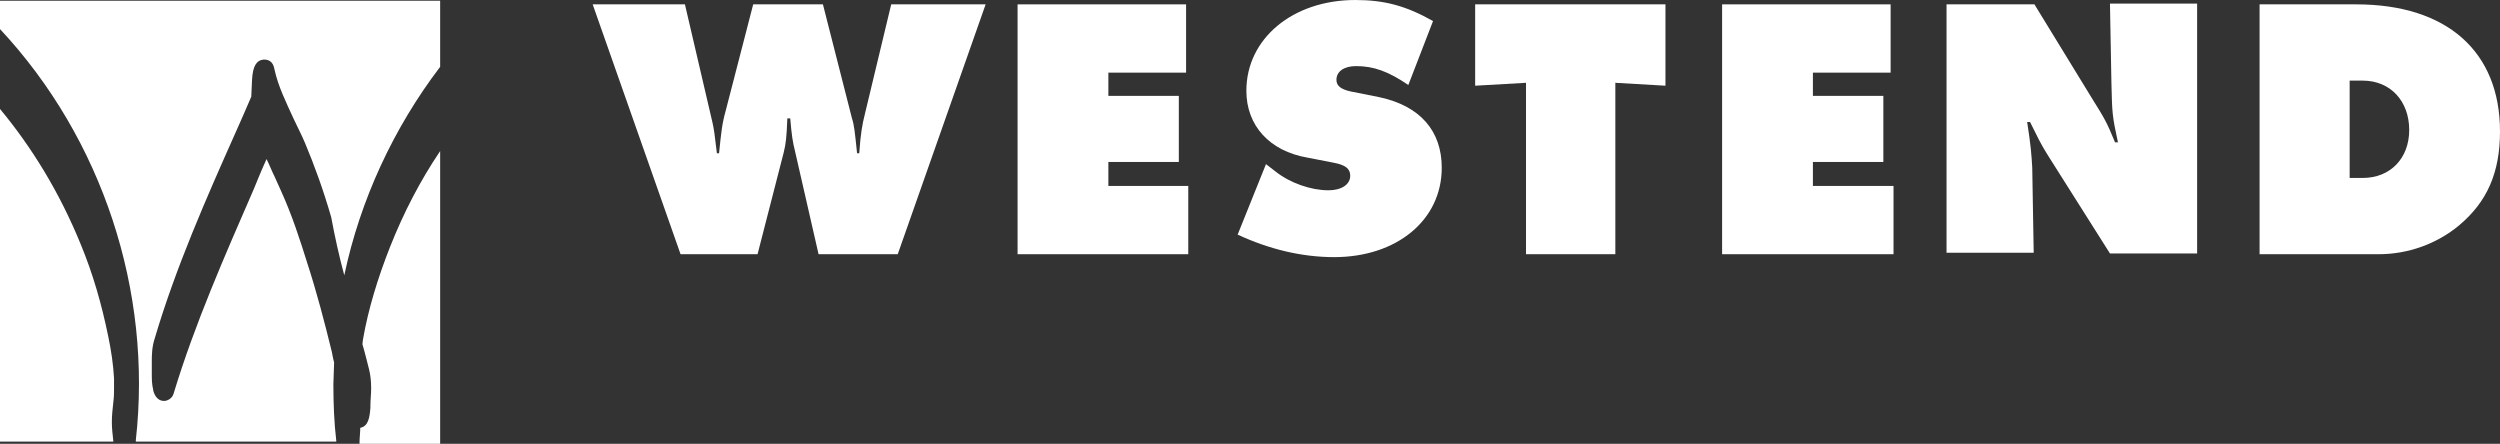 <?xml version="1.0" encoding="utf-8"?>
<!-- Generator: Adobe Illustrator 21.0.2, SVG Export Plug-In . SVG Version: 6.00 Build 0)  -->
<svg version="1.1" id="Layer_1" xmlns="http://www.w3.org/2000/svg" xmlns:xlink="http://www.w3.org/1999/xlink" x="0px" y="0px"
	 viewBox="0 0 344.2 61.1" style="enable-background:new 0 0 344.2 61.1;" xml:space="preserve">
<rect x="0" y="0" width="344.2" height="61.1" fill="#333333" stroke="none"/>
<style type="text/css">
	.st0{fill:#FFFFFF;}
</style>
<g>
	<path class="st0" d="M94.3,0.6l3.8,16.3c0.2,0.9,0.3,1.6,0.6,4.2
		h0.3c0.3-2.9,0.4-4,0.9-5.8l3.8-14.7h9.6l4,15.7
		c0.3,0.9,0.4,1.9,0.7,4.8h0.3c0.2-2.8,0.4-3.9,0.8-5.5
		l3.6-15h13L123.6,35h-10.9l-3.2-14c-0.4-1.6-0.5-2.4-0.7-4.7h-0.4
		c-0.1,2.6-0.2,3.5-0.5,4.7l-3.6,14H93.7L81.6,0.6h12.7"/>
	<polyline class="st0" points="140.1,0.6 163.3,0.6 163.3,10 152.6,10 152.6,13.2 
		162.3,13.2 162.3,22.3 152.6,22.3 152.6,25.6 163.6,25.6 
		163.6,35 140.1,35 140.1,0.6 	"/>
	<path class="st0" d="M174.3,22.6l1.3,1c2,1.6,4.9,2.6,7.3,2.6
		c1.8,0,3-0.8,3-2c0-1-0.7-1.5-2.3-1.8L180,21.7
		c-5.2-0.9-8.4-4.4-8.4-9.2c0-7.2,6.4-12.5,15-12.5
		c4,0,7,0.8,10.7,2.9l-3.4,8.8c-2.8-1.9-4.8-2.6-7.2-2.6
		c-1.6,0-2.7,0.7-2.7,1.9c0,0.8,0.6,1.3,2,1.6l4,0.8
		c5.5,1.2,8.5,4.6,8.5,9.7c0,7.2-6.2,12.3-14.8,12.3
		c-4.5,0-9-1.1-13.3-3.1L174.3,22.6"/>
	<polyline class="st0" points="210.1,11.4 203.1,11.8 203.1,0.6 229.3,0.6 
		229.3,11.8 222.4,11.4 222.4,35 210.1,35 210.1,11.4 	"/>
	<polyline class="st0" points="237.1,0.6 260.3,0.6 260.3,10 249.6,10 249.6,13.2 
		259.3,13.2 259.3,22.3 249.6,22.3 249.6,25.6 260.7,25.6 
		260.7,35 237.1,35 237.1,0.6 	"/>
	<path class="st0" d="M268.1,0.6h12L288,13.5c1.8,2.9,2,3.2,3.2,6.1h0.4
		c-0.8-3.7-0.8-4-0.9-8.2L290.5,0.5h12v34.4h-12l-8.6-13.6
		c-1-1.6-1.4-2.5-2.4-4.5h-0.4c0.5,3.2,0.6,4.5,0.7,6.3l0.2,11.7h-12
		V0.6"/>
	<path class="st0" d="M325.3,24.5c3.8,0,6.4-2.7,6.4-6.6
		c0-4-2.6-6.8-6.4-6.8h-1.8v13.4h1.8 M311.1,0.6h13.3
		c12.5,0,19.8,6.5,19.8,17.5c0,5.7-1.8,9.7-5.6,12.9
		c-3.1,2.6-7.1,4-11.1,4h-16.4V0.6H311.1z"/>
	<path class="st0" d="M11.1,33.6C8.2,26.5,4.4,20.3,0,15v45.8
		h15.6v-0.1c-0.1-0.9-0.2-1.7-0.2-2.6s0.1-1.8,0.2-2.7
		c0.1-0.8,0.1-1.3,0.1-1.9v0.1v-0.4c0,0,0,0,0-0.1v-0.4v0.1
		c0-0.2,0-0.4,0-0.5l0,0l0,0v-0.1c0,0,0,0,0-0.1l0,0l0,0
		c-0.1-1.9-0.4-3.9-0.8-5.8C14,41.9,12.8,37.7,11.1,33.6
		 M47.4,37.9c2.2-10.4,6.8-20.3,13.2-28.7V0.1H0V4
		c14.1,15.1,21,36.1,18.7,56.6c0,0,0,0.1,0,0.2h27.6v-0.1
		c-0.3-2.5-0.4-5.2-0.4-7.8c0,0,0.1-2.9,0.1-3
		c-0.1-0.3-0.3-1.4-0.3-1.4c-1-4.1-2.1-8.3-3.4-12.3
		c-1-3.2-2.1-6.6-3.6-9.9l-0.9-2
		c-0.4-0.8-0.7-1.6-1.1-2.4c-0.7,1.5-1.7,4-1.7,4
		c-4,9.2-8.2,18.7-11.1,28.3c-0.2,0.7-0.9,1-1.3,1
		c-1.1,0-1.4-1.1-1.5-1.4v-0.1c-0.2-0.8-0.2-1.5-0.2-2.3v-0.2
		V49.8c0-0.8,0-2,0.4-3.2c2.9-9.8,7.1-19.3,11.2-28.5
		c0,0,2-4.5,2.1-4.8c0-0.1,0-0.1,0-0.1l0.1-2.2
		c0.1-1.9,0.6-2.7,1.6-2.8c0.5,0,1.3,0.1,1.5,1.4
		c0.5,2.3,1.6,4.5,2.6,6.7c0.5,1.1,1.1,2.2,1.6,3.4
		c1.3,3.1,2.5,6.4,3.6,10.2C46.1,32.6,46.7,35.3,47.4,37.9z
		 M60.6,60.9V20.8c-2.7,4-5,8.4-6.9,13.2
		c-1.7,4.3-3,8.6-3.7,12.6c0,0-0.1,0.6-0.1,0.8
		c0.2,0.6,0.9,3.4,0.9,3.4c0.2,0.8,0.3,1.6,0.3,2.7
		c0,0.8-0.1,1.6-0.1,2.3v0.3c-0.1,1.4-0.3,2.6-1.4,2.8
		c0,0.7-0.1,1.4-0.1,2c0,0,0,0.1,0,0.2h11.1V60.9z"/>
</g>
</svg>
